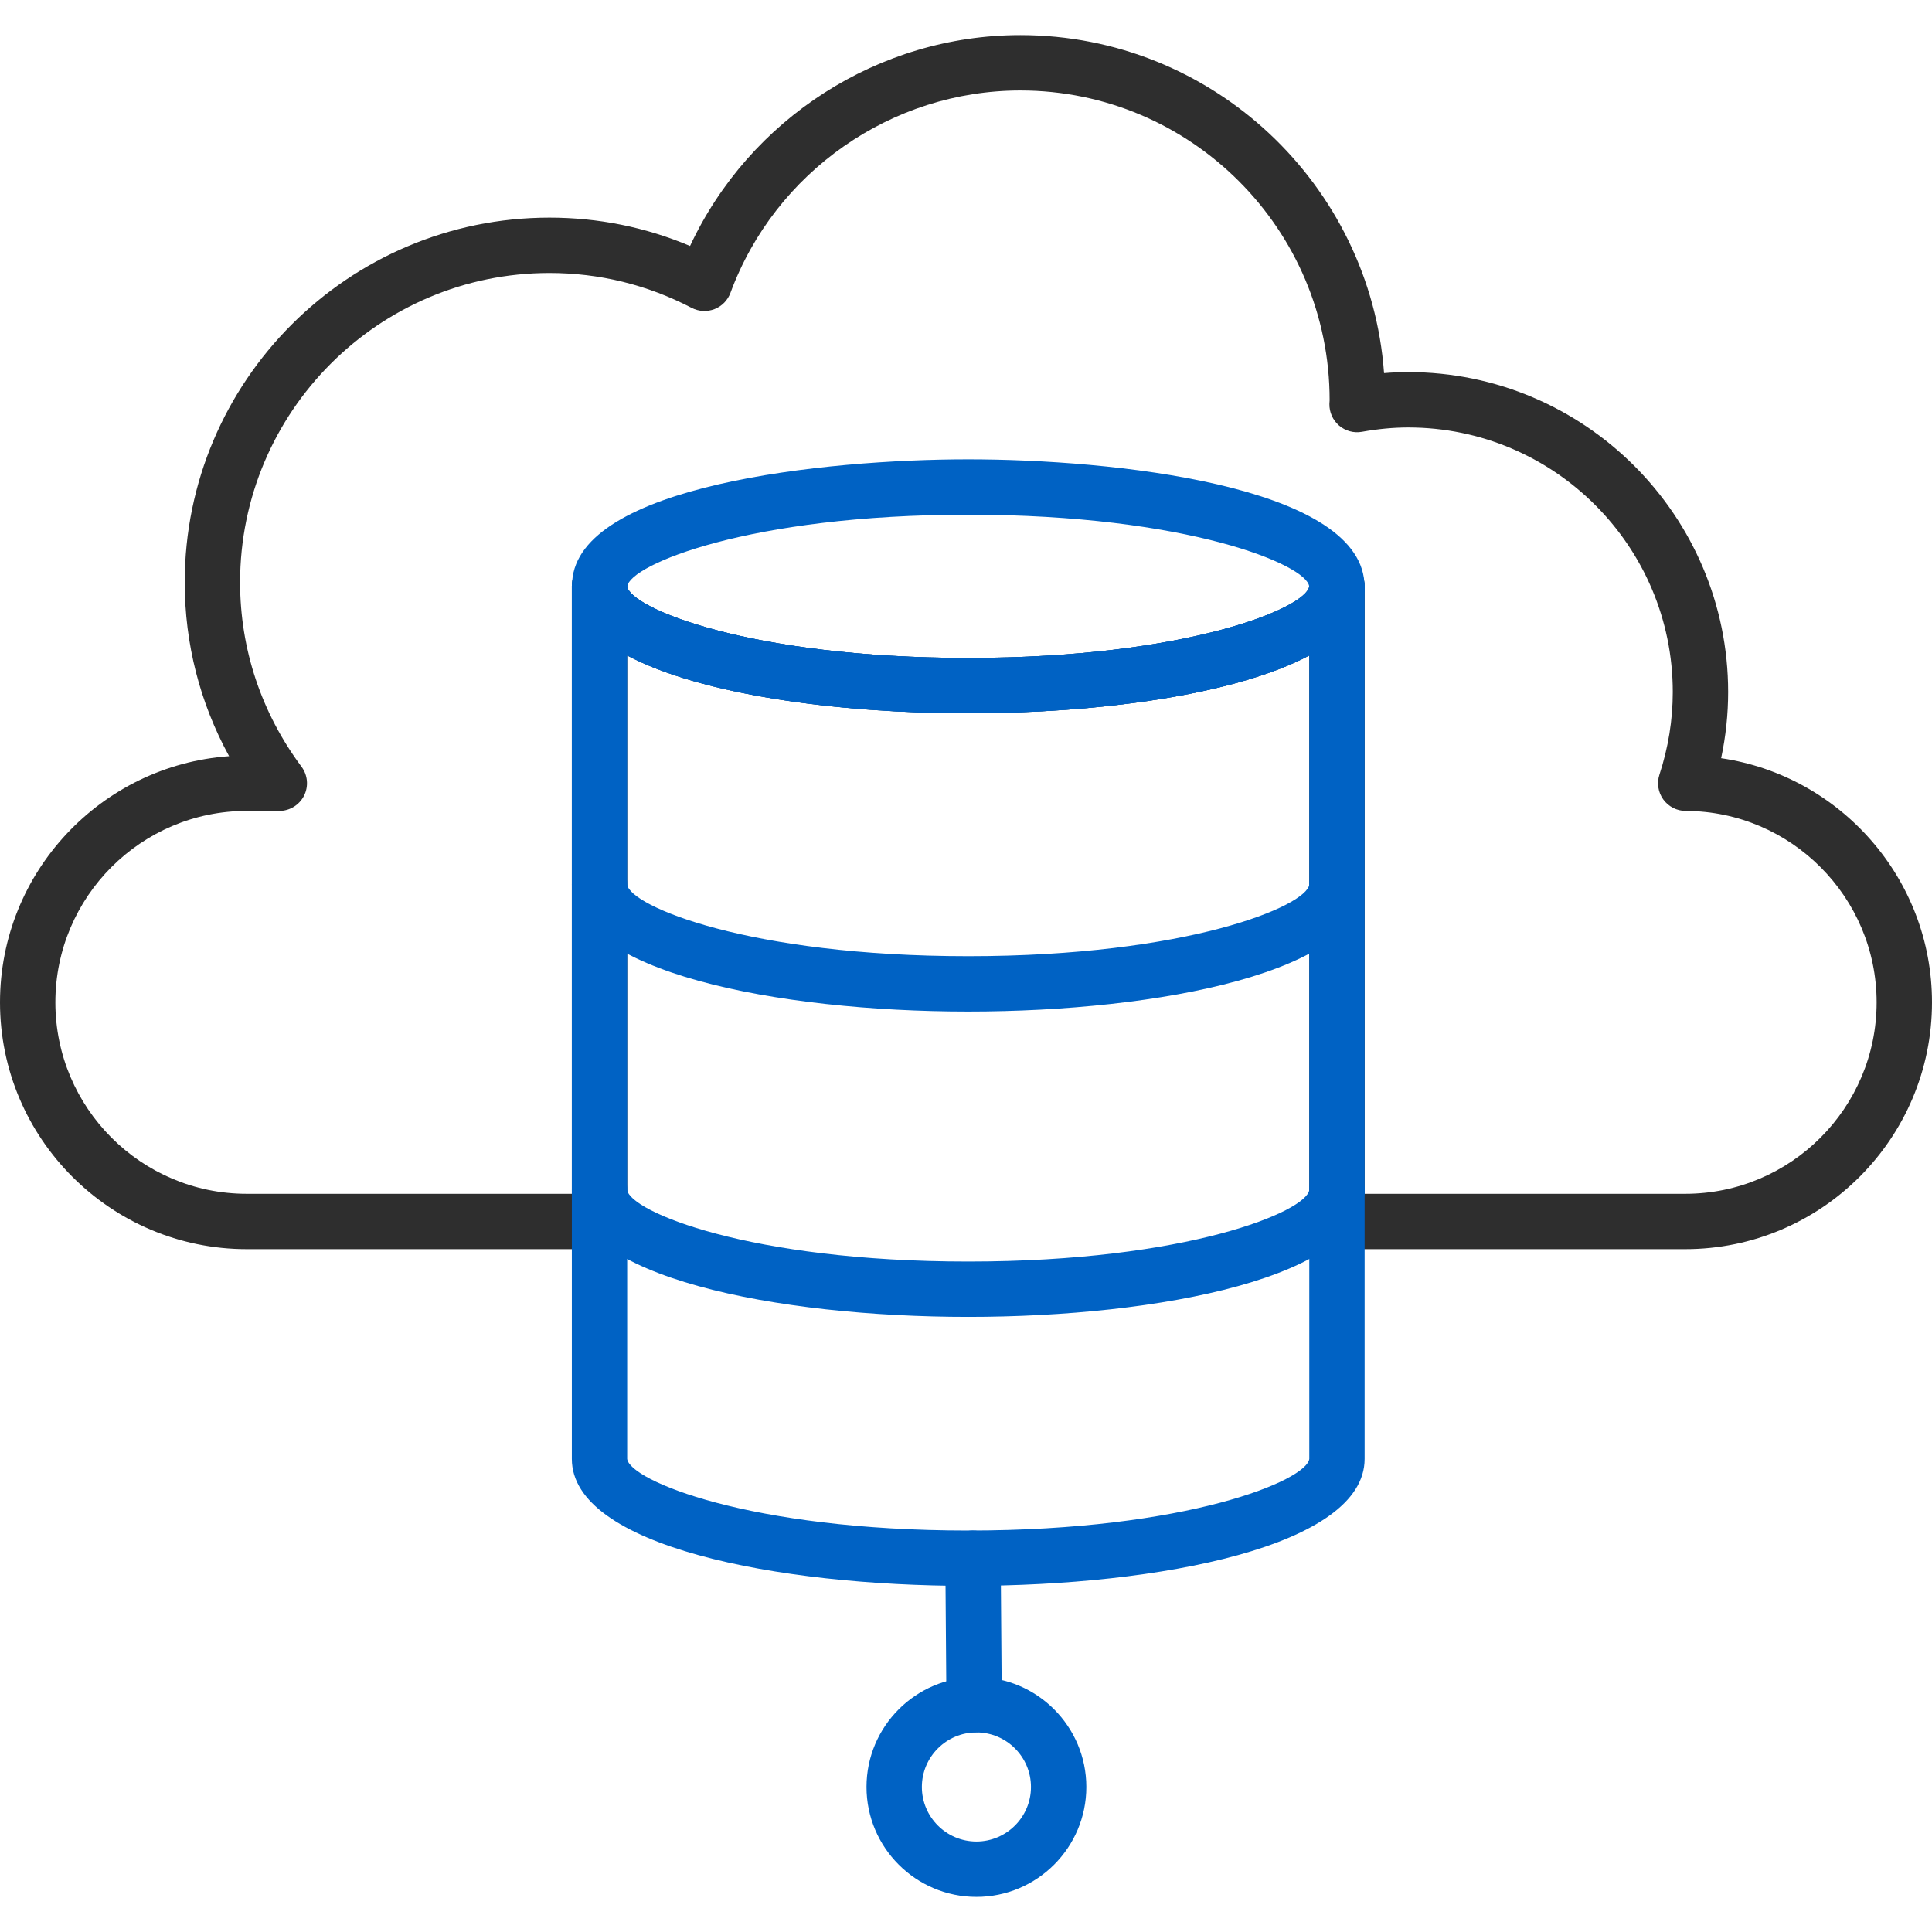 <svg width="70" height="70" viewBox="0 0 70 70" fill="none" xmlns="http://www.w3.org/2000/svg">
<path d="M61.058 45.259H48.44C47.887 45.259 47.438 44.81 47.438 44.257V23.748C44.757 25.175 39.797 25.844 35.081 25.844C30.365 25.844 25.405 25.175 22.724 23.748V44.257C22.724 44.81 22.275 45.259 21.721 45.259H8.942C4.011 45.259 0 41.248 0 36.317C0 31.602 3.668 27.727 8.301 27.398C7.245 25.468 6.693 23.322 6.693 21.098C6.693 13.813 12.62 7.885 19.906 7.885C21.676 7.885 23.386 8.23 25.002 8.912C27.154 4.301 31.834 1.272 36.969 1.272C43.93 1.272 49.651 6.683 50.147 13.519C50.444 13.494 50.735 13.482 51.023 13.482C57.414 13.482 62.614 18.682 62.614 25.073C62.614 25.878 62.529 26.68 62.36 27.471C66.674 28.104 70 31.834 70 36.317C70 41.248 65.989 45.259 61.058 45.259ZM49.443 43.254H61.058C64.882 43.254 67.994 40.142 67.994 36.317C67.994 32.502 64.89 29.391 61.075 29.382C60.754 29.381 60.453 29.226 60.264 28.966C60.077 28.706 60.024 28.371 60.125 28.066C60.445 27.09 60.608 26.083 60.608 25.073C60.608 19.788 56.309 15.488 51.023 15.488C50.491 15.488 49.941 15.539 49.345 15.645C49.05 15.699 48.746 15.614 48.517 15.419C48.29 15.223 48.161 14.935 48.167 14.635C48.169 14.591 48.171 14.547 48.175 14.504C48.177 8.306 43.149 3.278 36.969 3.278C32.305 3.278 28.083 6.225 26.465 10.612C26.365 10.882 26.154 11.097 25.886 11.2C25.617 11.304 25.318 11.288 25.061 11.155C23.449 10.316 21.714 9.891 19.906 9.891C13.726 9.891 8.699 14.919 8.699 21.098C8.699 23.515 9.468 25.825 10.924 27.779C11.151 28.083 11.186 28.488 11.017 28.828C10.846 29.166 10.499 29.381 10.12 29.381H8.942C5.117 29.381 2.006 32.492 2.006 36.317C2.006 40.142 5.117 43.254 8.942 43.254H20.719V21.244C20.719 20.69 21.168 20.241 21.721 20.241C22.275 20.241 22.724 20.69 22.724 21.244C22.817 22.019 27.134 23.838 35.081 23.838C43.027 23.838 47.343 22.02 47.438 21.243C47.438 21.227 47.438 21.211 47.439 21.195C47.464 20.663 47.902 20.24 48.44 20.24C48.994 20.24 49.443 20.69 49.443 21.244V43.254Z" fill="#2E2E2E"/>
<path d="M35.081 25.843C28.164 25.843 20.719 24.404 20.719 21.243C20.719 21.199 20.725 21.113 20.731 21.068C20.96 17.584 29.86 16.643 35.081 16.643C40.295 16.643 49.176 17.581 49.434 21.097C49.439 21.14 49.443 21.208 49.443 21.243C49.443 24.404 41.998 25.843 35.081 25.843ZM22.727 21.26C22.88 22.044 27.191 23.838 35.081 23.838C42.974 23.838 47.285 22.043 47.435 21.258C47.435 21.253 47.434 21.248 47.434 21.244C47.344 20.468 43.032 18.648 35.081 18.648C27.132 18.648 22.819 20.468 22.729 21.244L22.727 21.26Z" fill="#0062C4"/>
<path d="M35.081 57.459C28.164 57.459 20.719 56.02 20.719 52.859V21.244C20.719 20.69 21.168 20.241 21.722 20.241C22.275 20.241 22.724 20.69 22.724 21.244C22.817 22.019 27.134 23.838 35.081 23.838C43.027 23.838 47.343 22.019 47.438 21.243C47.438 21.228 47.438 21.213 47.439 21.198C47.462 20.665 47.902 20.24 48.441 20.24C48.993 20.24 49.441 20.688 49.443 21.241V52.859C49.443 56.02 41.998 57.459 35.081 57.459ZM22.724 23.748V52.859C22.817 53.634 27.134 55.454 35.081 55.454C43.029 55.454 47.345 53.634 47.438 52.858V23.748C44.757 25.175 39.797 25.844 35.081 25.844C30.365 25.844 25.405 25.175 22.724 23.748Z" fill="#0062C4"/>
<path d="M35.081 36.65C28.164 36.65 20.719 35.21 20.719 32.049C20.719 31.495 21.168 31.047 21.722 31.047C22.275 31.047 22.724 31.495 22.724 32.049C22.817 32.825 27.132 34.644 35.081 34.644C43.031 34.644 47.346 32.825 47.438 32.048C47.438 31.494 47.887 31.046 48.441 31.046C48.994 31.046 49.443 31.495 49.443 32.049C49.443 35.21 41.998 36.65 35.081 36.65Z" fill="#0062C4"/>
<path d="M35.081 47.713C28.164 47.713 20.719 46.274 20.719 43.113C20.719 42.559 21.168 42.11 21.722 42.11C22.275 42.11 22.724 42.559 22.724 43.113C22.817 43.888 27.134 45.708 35.081 45.708C43.029 45.708 47.345 43.888 47.438 43.112C47.438 42.558 47.887 42.109 48.441 42.109C48.994 42.109 49.443 42.559 49.443 43.113C49.443 46.274 41.998 47.713 35.081 47.713Z" fill="#0062C4"/>
<path d="M35.378 68.728C33.182 68.728 31.395 66.942 31.395 64.746C31.395 62.55 33.182 60.764 35.378 60.764C37.573 60.764 39.36 62.55 39.36 64.746C39.36 66.942 37.573 68.728 35.378 68.728ZM35.378 62.769C34.288 62.769 33.401 63.656 33.401 64.746C33.401 65.835 34.288 66.722 35.378 66.722C36.467 66.722 37.354 65.835 37.354 64.746C37.354 63.656 36.467 62.769 35.378 62.769Z" fill="#0062C4"/>
<path d="M35.294 62.769C34.744 62.769 34.295 62.325 34.291 61.773L34.251 56.464C34.247 55.91 34.692 55.457 35.246 55.453C35.82 55.463 36.253 55.895 36.257 56.449L36.297 61.758C36.301 62.312 35.856 62.764 35.302 62.769H35.294Z" fill="#0062C4"/>
</svg>
